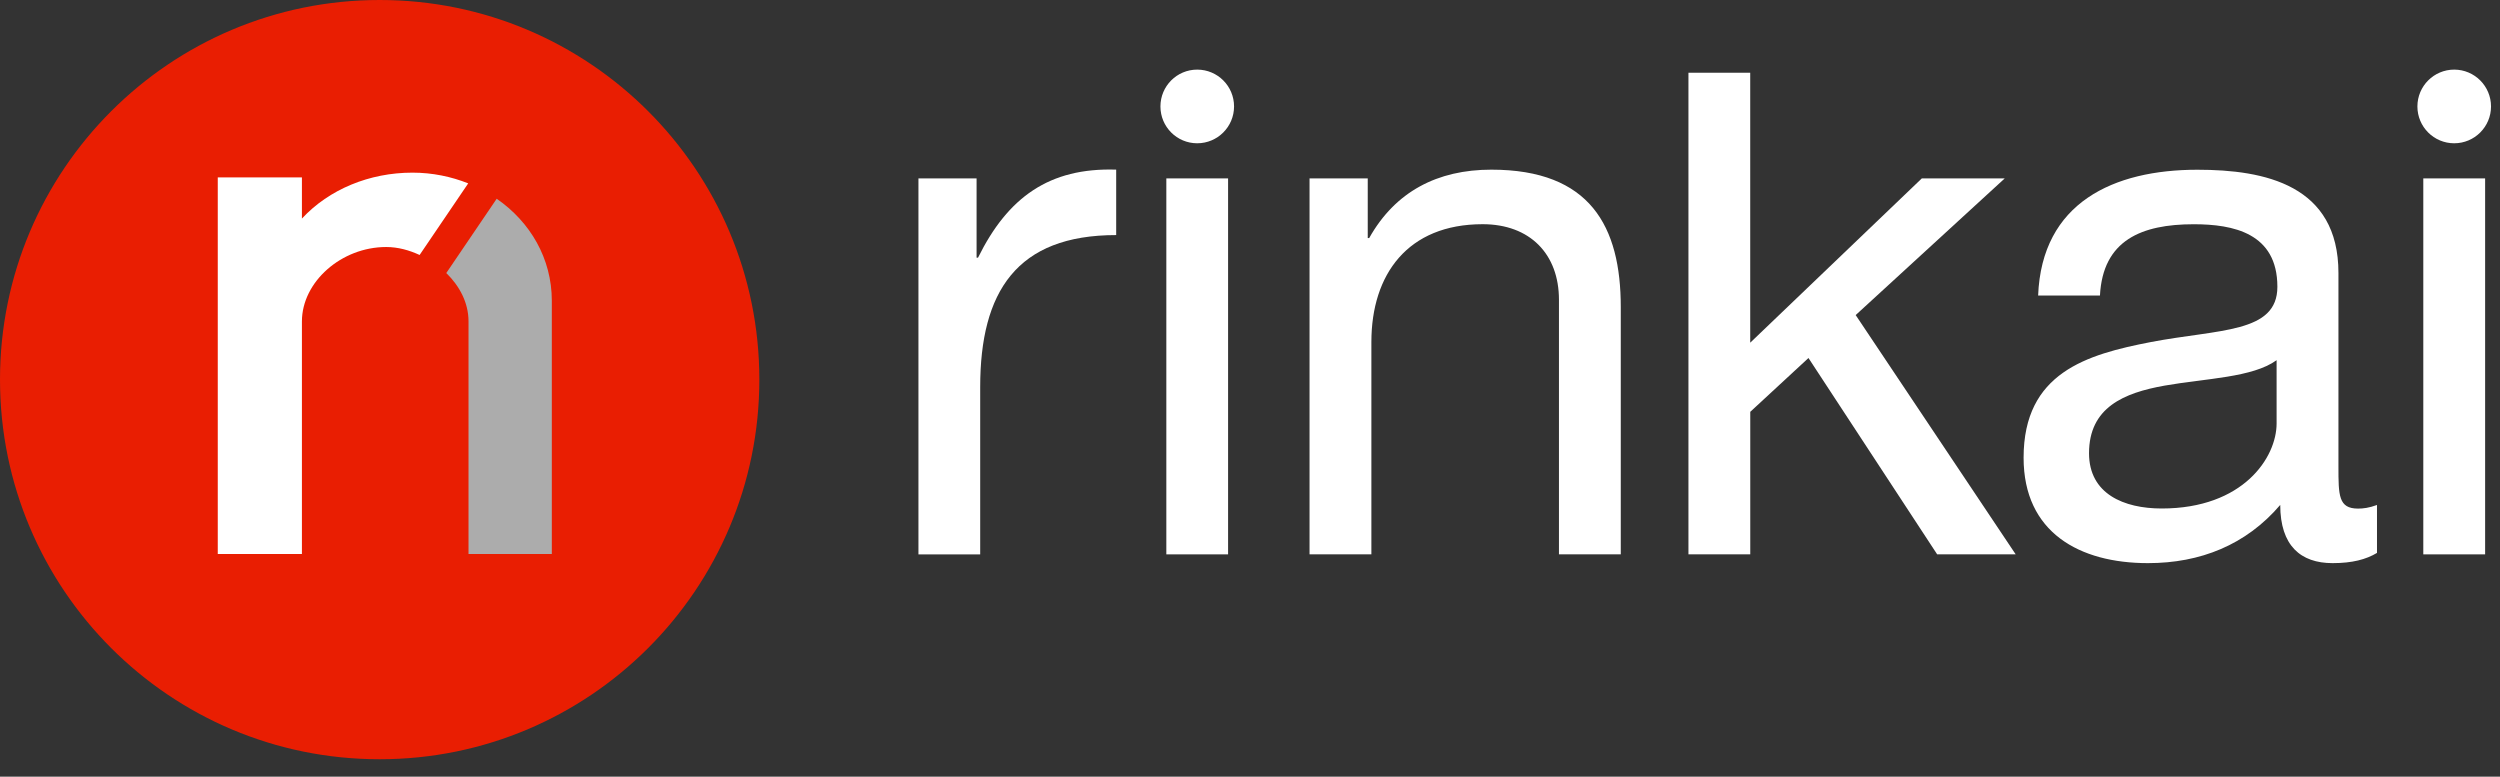 <svg width="103" height="32" viewBox="0 0 103 32" fill="none" xmlns="http://www.w3.org/2000/svg">
<rect x="0" y="0" width="103" height="32" fill="#333333" stroke="none"/>
<g clip-path="url(#clip0)">
<path d="M31.285 15.639C31.285 24.279 24.281 31.281 15.642 31.281C7.004 31.283 0 24.281 0 15.639C0 7.002 7.004 0 15.642 0C24.281 0 31.285 7.002 31.285 15.639Z" fill="#E91E02"/>
<path d="M20.464 8.188L18.387 11.249C18.935 11.784 19.303 12.473 19.303 13.242V22.824H22.735V12.395C22.735 10.648 21.843 9.141 20.464 8.188Z" fill="#ACACAC"/>
<path d="M19.29 7.555C18.59 7.276 17.817 7.113 16.992 7.113C15.227 7.113 13.56 7.797 12.439 9.005V7.309H8.972V22.826H12.439V13.244C12.439 11.61 14.068 10.177 15.909 10.177C16.401 10.177 16.863 10.309 17.288 10.505L19.29 7.555Z" fill="white"/>
<path d="M50.843 4.386C50.843 5.224 50.163 5.903 49.325 5.903C48.487 5.903 47.81 5.224 47.81 4.386C47.81 3.548 48.487 2.868 49.325 2.868C50.165 2.868 50.843 3.548 50.843 4.386Z" fill="white"/>
<path d="M37.837 7.35H40.235V10.615H40.295C41.523 8.128 43.23 6.9 45.987 6.989V9.685C41.882 9.685 40.384 12.023 40.384 15.947V22.84H37.84V7.35H37.837Z" fill="white"/>
<path d="M50.597 7.35H48.053V22.84H50.597V7.35Z" fill="white"/>
<path d="M102.63 4.386C102.63 5.224 101.95 5.903 101.113 5.903C100.275 5.903 99.597 5.224 99.597 4.386C99.597 3.548 100.277 2.868 101.113 2.868C101.95 2.868 102.63 3.548 102.63 4.386Z" fill="white"/>
<path d="M102.387 7.35H99.84V22.84H102.387V7.35Z" fill="white"/>
<path d="M53.956 7.349H56.351V9.807H56.411C57.488 7.888 59.228 6.99 61.443 6.99C65.517 6.99 66.776 9.326 66.776 12.653V22.839H64.229V12.352C64.229 10.464 63.032 9.237 61.085 9.237C58 9.237 56.501 11.302 56.501 14.09V22.839H53.953V7.349H53.956Z" fill="white"/>
<path d="M69.562 2.997H72.109V14.119L79.18 7.349H82.596L76.454 12.981L83.046 22.839H79.811L74.509 14.75L72.111 16.967V22.839H69.564V2.997H69.562Z" fill="white"/>
<path d="M97.932 22.78C97.482 23.049 96.914 23.201 96.103 23.201C94.786 23.201 93.946 22.481 93.946 20.803C92.537 22.452 90.652 23.201 88.495 23.201C85.678 23.201 83.372 21.942 83.372 18.858C83.372 15.352 85.977 14.603 88.613 14.093C91.43 13.554 93.828 13.734 93.828 11.816C93.828 9.598 92.002 9.239 90.382 9.239C88.225 9.239 86.636 9.899 86.518 12.177H83.971C84.12 8.341 87.086 6.993 90.532 6.993C93.317 6.993 96.344 7.622 96.344 11.247V19.216C96.344 20.415 96.344 20.954 97.153 20.954C97.364 20.954 97.603 20.926 97.932 20.805V22.78ZM93.796 14.84C92.807 15.557 90.891 15.588 89.183 15.887C87.505 16.186 86.068 16.785 86.068 18.673C86.068 20.351 87.505 20.95 89.063 20.95C92.419 20.95 93.796 18.853 93.796 17.445V14.84Z" fill="white"/>
</g>
<defs>
<clipPath id="clip0">
<rect width="103" height="31.283" fill="white"/>
</clipPath>
</defs>
</svg>
